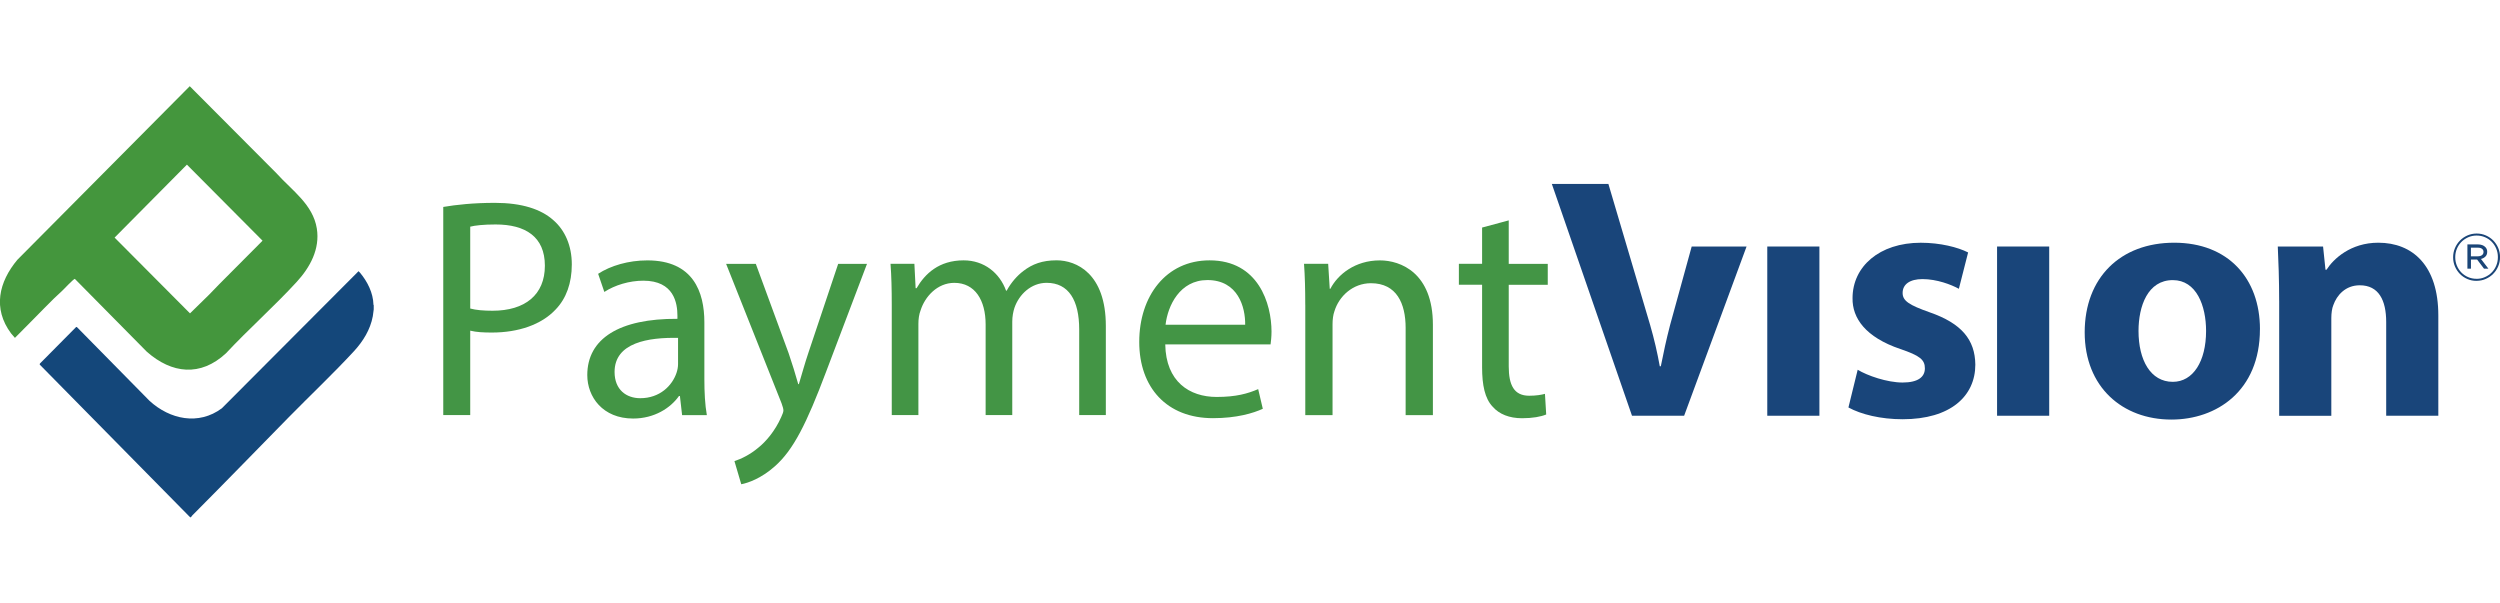 <svg width="290" height="70" viewBox="0 0 290 70" fill="none" xmlns="http://www.w3.org/2000/svg">
<g clip-path="url(#clip0_3257_3643)">
<path d="M22.052 60L4.602 42.286L4.628 42.175L8.815 37.95L8.905 37.924L17.347 46.499C19.707 48.655 23.035 49.372 25.735 47.361L41.59 31.459L41.767 31.638C42.63 32.68 43.284 33.966 43.322 35.352L43.352 35.405V35.893L43.246 36.683C42.959 38.24 42.104 39.607 41.06 40.74C38.655 43.343 35.985 45.865 33.492 48.403C29.767 52.196 26.064 56.02 22.309 59.787L22.146 60H22.048H22.052Z" fill="#14477A"/>
<path d="M32.124 20.155C33.872 22.094 36.3 23.715 36.75 26.497C37.136 28.883 35.967 31.012 34.416 32.703C31.807 35.546 28.845 38.164 26.206 40.988C23.256 43.72 19.931 43.361 17.023 40.793L8.68 32.348C8.559 32.329 7.409 33.542 7.231 33.714C6.914 34.023 6.573 34.317 6.259 34.626C4.735 36.13 3.256 37.687 1.732 39.194L1.282 38.671C-0.862 35.794 -0.136 32.706 2.016 30.134L22.011 10L32.128 20.155H32.124ZM25.426 32.974L30.456 27.921L21.682 19.098L13.294 27.562L22.041 36.351L24.22 34.218L25.426 32.974Z" fill="#44963D"/>
<path d="M51.418 24.005C52.927 23.749 54.905 23.531 57.42 23.531C60.51 23.531 62.775 24.256 64.213 25.561C65.54 26.722 66.33 28.5 66.33 30.671C66.33 32.843 65.684 34.625 64.462 35.892C62.809 37.67 60.113 38.575 57.061 38.575C56.127 38.575 55.264 38.537 54.546 38.357V48.146H51.418V24.001V24.005ZM54.546 35.789C55.226 35.972 56.089 36.045 57.133 36.045C60.907 36.045 63.206 34.198 63.206 30.824C63.206 27.451 60.941 26.038 57.492 26.038C56.127 26.038 55.083 26.149 54.546 26.294V35.793V35.789Z" fill="#439545"/>
<path d="M79.123 48.149L78.87 45.939H78.76C77.788 47.317 75.924 48.55 73.442 48.55C69.921 48.55 68.125 46.05 68.125 43.508C68.125 39.265 71.862 36.944 78.582 36.983V36.62C78.582 35.17 78.189 32.56 74.63 32.56C73.011 32.56 71.325 33.067 70.103 33.865L69.384 31.762C70.822 30.82 72.906 30.205 75.095 30.205C80.413 30.205 81.706 33.865 81.706 37.383V43.947C81.706 45.47 81.778 46.958 81.994 48.153H79.119L79.123 48.149ZM78.654 39.196C75.205 39.124 71.29 39.738 71.29 43.146C71.29 45.214 72.656 46.191 74.271 46.191C76.536 46.191 77.973 44.741 78.476 43.253C78.586 42.928 78.654 42.566 78.654 42.238V39.192V39.196Z" fill="#439545"/>
<path d="M87.672 30.604L91.481 40.972C91.874 42.132 92.309 43.51 92.596 44.563H92.668C92.99 43.514 93.349 42.17 93.78 40.904L97.229 30.607H100.572L95.83 43.117C93.568 49.135 92.021 52.218 89.866 54.104C88.323 55.481 86.776 56.027 85.985 56.172L85.195 53.489C85.985 53.234 87.025 52.726 87.963 51.932C88.826 51.245 89.903 50.009 90.622 48.379C90.766 48.051 90.875 47.799 90.875 47.616C90.875 47.433 90.804 47.181 90.66 46.78L84.231 30.611H87.68L87.672 30.604Z" fill="#439545"/>
<path d="M103.444 35.353C103.444 33.54 103.407 32.052 103.301 30.602H106.069L106.213 33.43H106.323C107.295 31.762 108.909 30.201 111.784 30.201C114.155 30.201 115.952 31.651 116.704 33.716H116.776C117.313 32.735 117.998 31.976 118.716 31.43C119.756 30.632 120.906 30.197 122.563 30.197C124.862 30.197 128.277 31.72 128.277 37.811V48.145H125.187V38.211C125.187 34.842 123.966 32.808 121.413 32.808C119.616 32.808 118.213 34.147 117.676 35.708C117.532 36.143 117.423 36.723 117.423 37.303V48.145H114.333V37.631C114.333 34.842 113.111 32.811 110.702 32.811C108.728 32.811 107.291 34.407 106.788 36.002C106.606 36.471 106.534 37.017 106.534 37.559V48.145H103.444V35.345V35.353Z" fill="#439545"/>
<path d="M135.17 39.955C135.242 44.272 137.973 46.046 141.135 46.046C143.4 46.046 144.762 45.649 145.949 45.138L146.486 47.42C145.37 47.928 143.468 48.508 140.703 48.508C135.348 48.508 132.152 44.955 132.152 39.662C132.152 34.368 135.242 30.201 140.31 30.201C145.987 30.201 147.496 35.242 147.496 38.467C147.496 39.12 147.424 39.627 147.386 39.952H135.17V39.955ZM144.44 37.673C144.474 35.643 143.612 32.487 140.057 32.487C136.857 32.487 135.458 35.46 135.204 37.673H144.44Z" fill="#439545"/>
<path d="M151.409 35.353C151.409 33.54 151.372 32.052 151.266 30.602H154.068L154.25 33.502H154.321C155.184 31.835 157.196 30.205 160.07 30.205C162.479 30.205 166.216 31.655 166.216 37.673V48.153H163.054V38.04C163.054 35.212 162.014 32.853 159.03 32.853C156.946 32.853 155.327 34.342 154.79 36.116C154.647 36.513 154.575 37.059 154.575 37.601V48.153H151.413V35.353H151.409Z" fill="#439545"/>
<path d="M175.013 25.564V30.606H179.54V33.037H175.013V42.497C175.013 44.672 175.626 45.905 177.384 45.905C178.209 45.905 178.822 45.794 179.215 45.687L179.359 48.08C178.75 48.336 177.778 48.515 176.556 48.515C175.085 48.515 173.897 48.042 173.145 47.172C172.245 46.229 171.923 44.672 171.923 42.604V33.033H169.23V30.602H171.923V26.396L175.013 25.564Z" fill="#439545"/>
<path d="M186.573 21.334L191.418 37.709C191.895 39.354 192.254 40.923 192.534 42.487H192.655C192.973 40.881 193.29 39.396 193.729 37.709L196.236 28.596H202.602L195.359 48.227H189.312L180.012 21.334H186.577H186.573Z" fill="#19457A"/>
<path d="M205.004 48.226V28.596H211.051V48.226H205.004Z" fill="#19457A"/>
<path d="M215.488 42.889C216.604 43.572 218.911 44.373 220.7 44.373C222.489 44.373 223.287 43.732 223.287 42.728C223.287 41.725 222.689 41.244 220.424 40.481C216.407 39.114 214.853 36.909 214.895 34.581C214.895 30.929 218 28.158 222.81 28.158C225.079 28.158 227.107 28.681 228.302 29.284L227.228 33.501C226.354 33.02 224.682 32.375 223.011 32.375C221.539 32.375 220.704 32.978 220.704 33.982C220.704 34.905 221.46 35.386 223.846 36.23C227.545 37.516 229.1 39.401 229.138 42.29C229.138 45.942 226.275 48.632 220.704 48.632C218.158 48.632 215.889 48.071 214.418 47.266L215.492 42.889H215.488Z" fill="#19457A"/>
<path d="M231.66 48.226V28.596H237.708V48.226H231.66Z" fill="#19457A"/>
<path d="M262.152 38.191C262.152 45.377 257.1 48.67 251.888 48.67C246.2 48.67 241.824 44.896 241.824 38.553C241.824 32.211 245.962 28.154 252.21 28.154C258.457 28.154 262.156 32.291 262.156 38.191H262.152ZM248.068 38.393C248.068 41.767 249.46 44.293 252.047 44.293C254.396 44.293 255.905 41.923 255.905 38.393C255.905 35.462 254.789 32.493 252.047 32.493C249.142 32.493 248.068 35.504 248.068 38.393Z" fill="#19457A"/>
<path d="M264.381 34.859C264.381 32.409 264.302 30.322 264.223 28.597H269.476L269.756 31.287H269.877C270.671 30.043 272.66 28.154 275.883 28.154C279.861 28.154 282.845 30.803 282.845 36.584V48.228H276.798V37.348C276.798 34.817 275.924 33.093 273.734 33.093C272.063 33.093 271.068 34.256 270.671 35.382C270.512 35.745 270.433 36.344 270.433 36.909V48.231H264.385V34.863L264.381 34.859Z" fill="#19457A"/>
<path d="M287.274 32.581C286.892 32.581 286.537 32.509 286.208 32.364C285.879 32.219 285.591 32.024 285.349 31.776C285.107 31.528 284.914 31.238 284.774 30.91C284.634 30.578 284.562 30.227 284.562 29.853V29.837C284.562 29.463 284.634 29.112 284.774 28.78C284.914 28.448 285.107 28.158 285.353 27.907C285.599 27.655 285.886 27.46 286.219 27.311C286.552 27.166 286.907 27.09 287.289 27.09C287.671 27.09 288.027 27.162 288.356 27.307C288.689 27.452 288.972 27.647 289.218 27.895C289.46 28.143 289.653 28.433 289.793 28.761C289.933 29.09 290.005 29.444 290.005 29.818V29.834C290.005 30.208 289.933 30.559 289.793 30.891C289.653 31.223 289.46 31.513 289.214 31.761C288.969 32.013 288.681 32.211 288.348 32.356C288.015 32.501 287.66 32.578 287.278 32.578L287.274 32.581ZM287.274 32.345C287.626 32.345 287.951 32.28 288.254 32.142C288.556 32.009 288.821 31.83 289.044 31.601C289.267 31.372 289.441 31.108 289.566 30.803C289.691 30.502 289.755 30.177 289.755 29.834V29.818C289.755 29.475 289.691 29.151 289.566 28.849C289.441 28.548 289.267 28.28 289.048 28.055C288.829 27.83 288.568 27.651 288.265 27.521C287.963 27.391 287.637 27.323 287.289 27.323C286.941 27.323 286.605 27.391 286.306 27.525C286.007 27.659 285.742 27.838 285.519 28.067C285.296 28.296 285.122 28.559 284.997 28.861C284.873 29.162 284.808 29.486 284.808 29.83V29.845C284.808 30.189 284.873 30.513 284.997 30.814C285.122 31.116 285.296 31.383 285.516 31.608C285.735 31.833 285.996 32.013 286.295 32.142C286.593 32.272 286.922 32.341 287.27 32.341L287.274 32.345ZM286.215 28.353H287.463C287.637 28.353 287.796 28.38 287.94 28.433C288.084 28.487 288.201 28.559 288.288 28.651C288.36 28.715 288.413 28.796 288.454 28.887C288.496 28.979 288.515 29.082 288.515 29.196V29.212C288.515 29.441 288.447 29.62 288.31 29.757C288.174 29.895 288.004 29.986 287.792 30.04L288.658 31.169H288.148L287.346 30.108H286.631V31.169H286.219V28.357L286.215 28.353ZM287.425 29.731C287.622 29.731 287.781 29.689 287.902 29.601C288.023 29.513 288.087 29.391 288.087 29.231V29.215C288.087 29.07 288.031 28.952 287.917 28.864C287.804 28.777 287.649 28.731 287.448 28.731H286.627V29.731H287.425Z" fill="#1A4577"/>
</g>
<defs>
<clipPath id="clip0_3257_3643">
<rect width="290" height="70" fill="white"/>
</clipPath>
</defs>
</svg>
